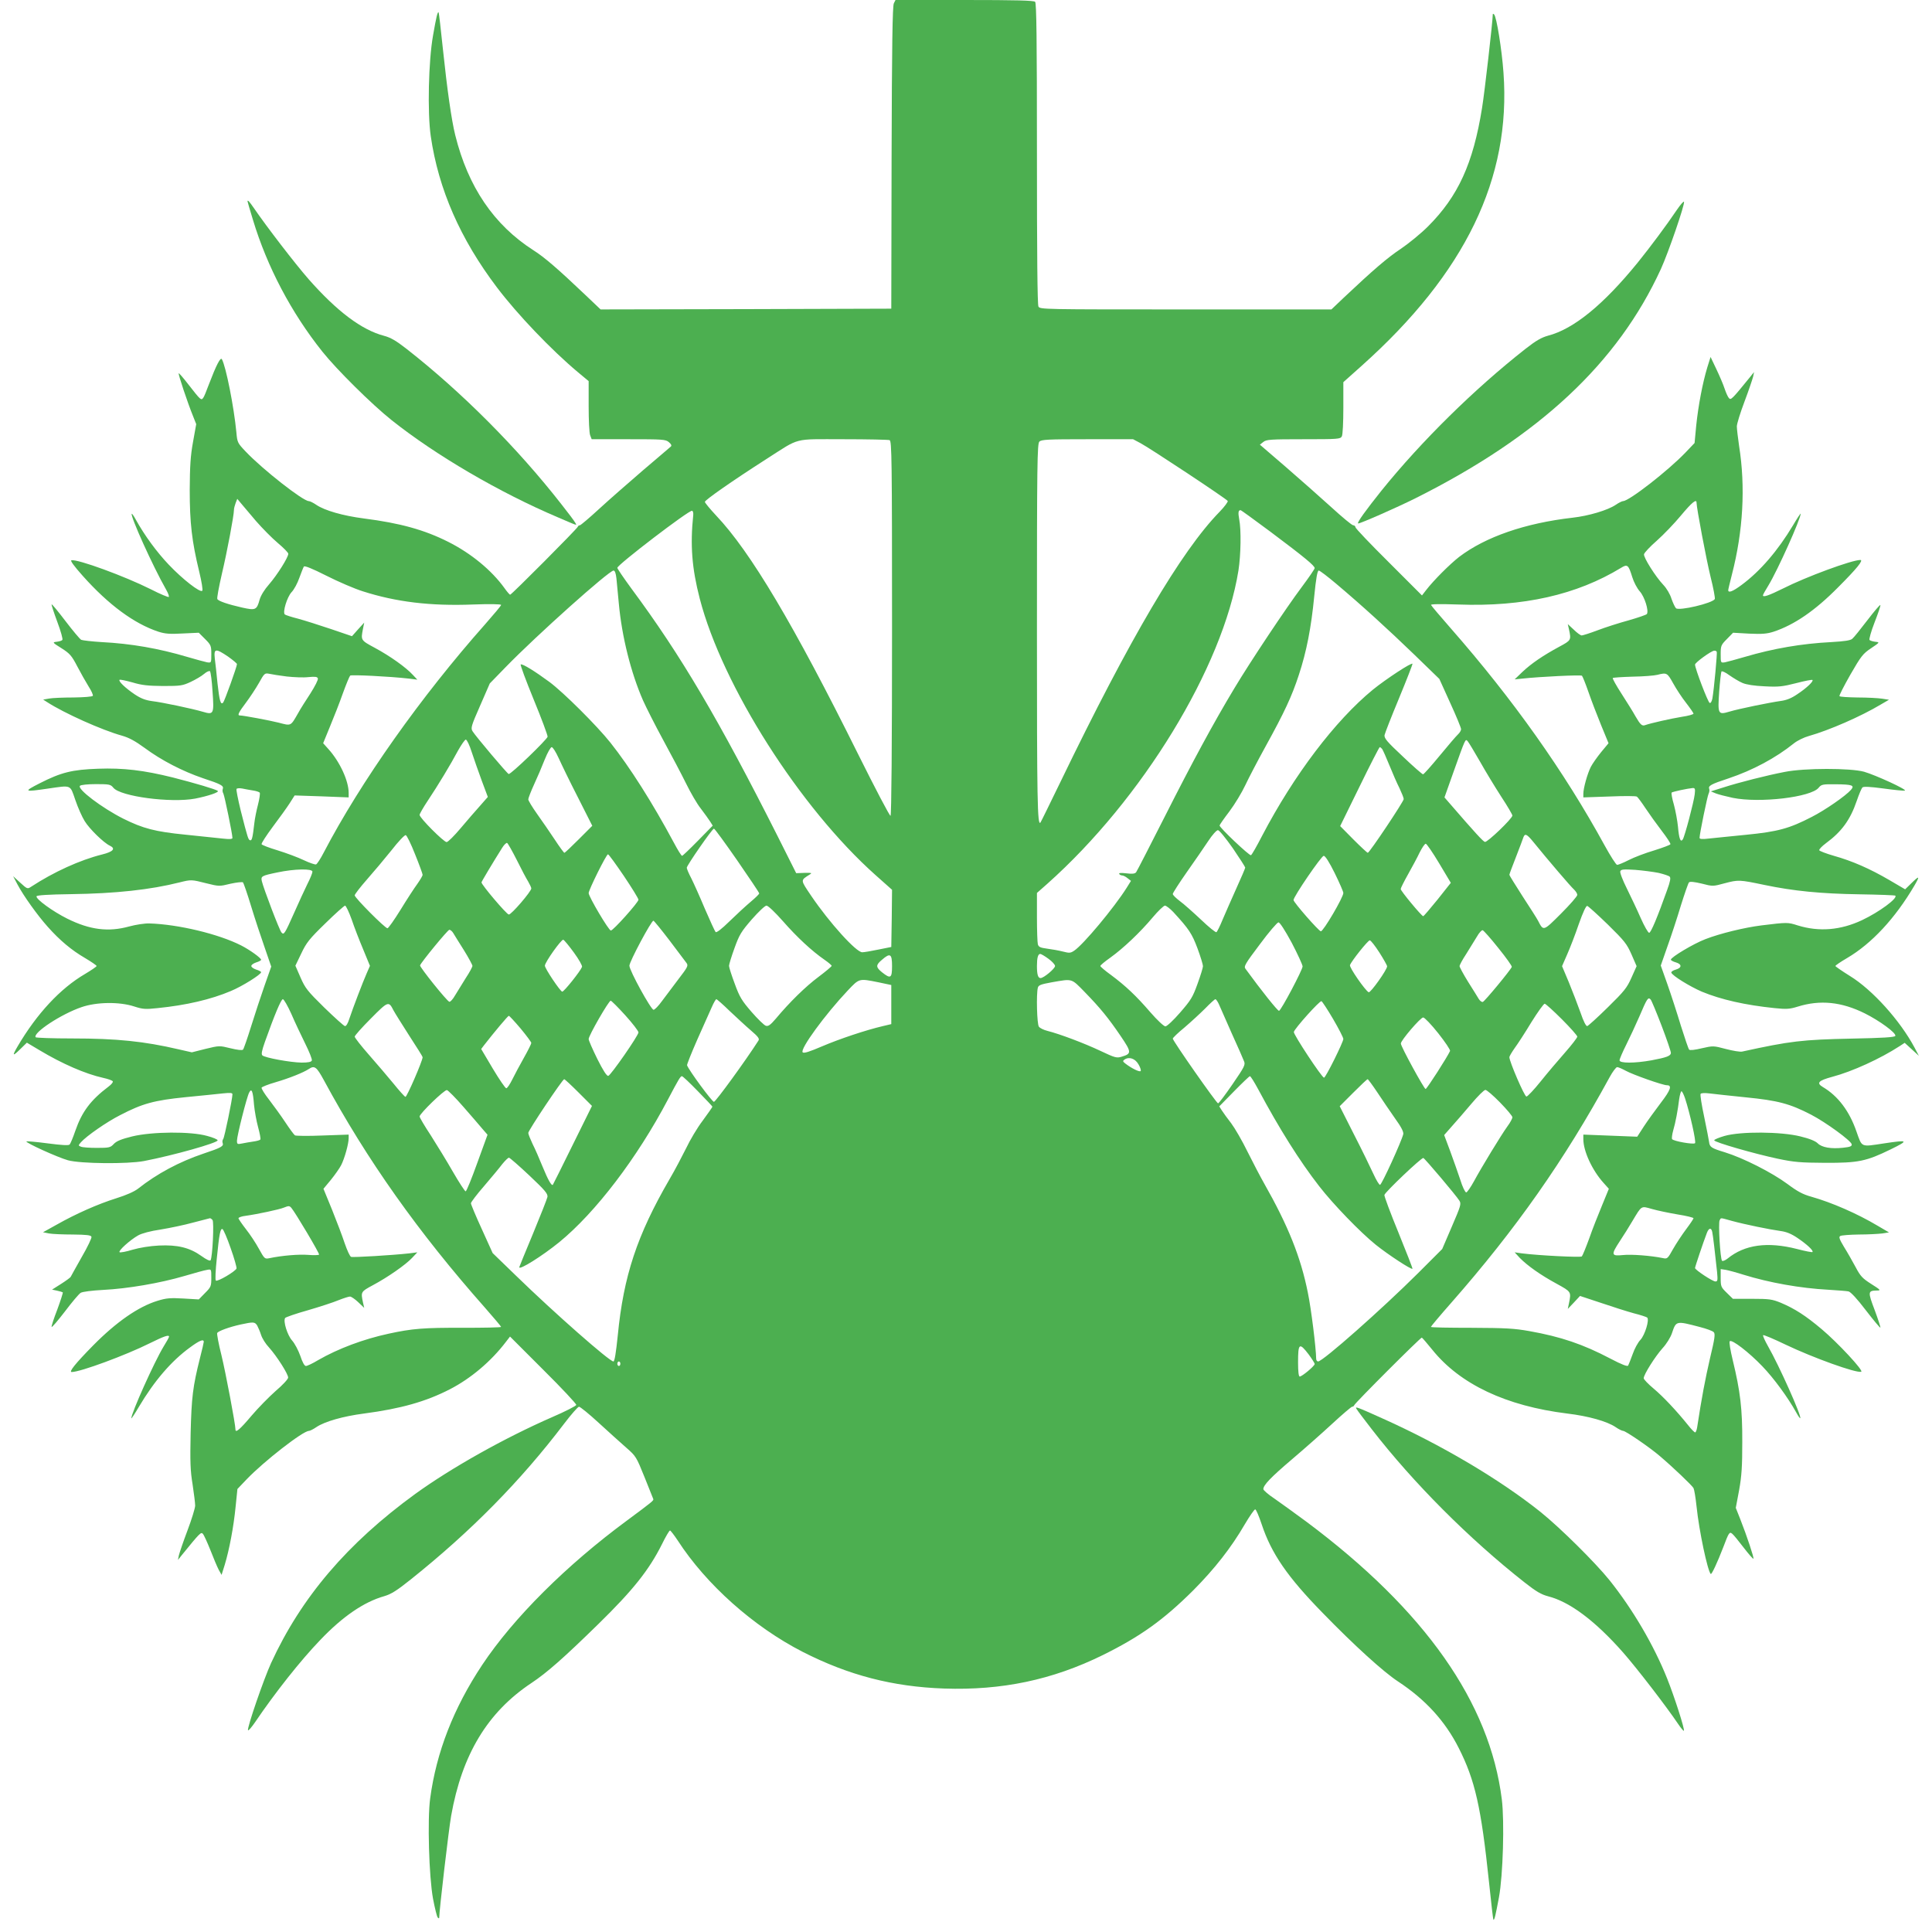 <?xml version="1.0" standalone="no"?>
<!DOCTYPE svg PUBLIC "-//W3C//DTD SVG 20010904//EN"
 "http://www.w3.org/TR/2001/REC-SVG-20010904/DTD/svg10.dtd">
<svg version="1.0" xmlns="http://www.w3.org/2000/svg"
 width="1280pt" height="1280pt" viewBox="0 0 1280 1280"
 preserveAspectRatio="xMidYMid meet">
<g transform="translate(0,1280) scale(0.1,-0.1)"
fill="#4caf50" stroke="none">
<path d="M5922 12778 c-9 -17 -13 -277 -15 -1023 l-2 -1000 -963 -3 -963 -2
-102 97 c-180 171 -270 249 -343 295 -262 168 -433 420 -518 763 -25 100 -54
307 -81 564 -14 135 -27 247 -29 249 -7 6 -15 -27 -37 -153 -30 -168 -38 -509
-15 -668 51 -350 195 -680 439 -1002 135 -178 358 -412 536 -561 l71 -59 0
-167 c0 -92 4 -178 10 -192 l10 -26 244 0 c226 0 246 -1 267 -19 16 -13 20
-23 14 -29 -5 -5 -88 -75 -184 -157 -95 -82 -227 -197 -292 -257 -64 -59 -122
-108 -127 -108 -6 0 -12 -4 -14 -10 -4 -13 -439 -450 -448 -450 -4 0 -21 20
-38 44 -85 118 -221 230 -372 306 -159 80 -318 124 -559 155 -140 18 -260 53
-315 90 -20 14 -43 25 -50 25 -38 0 -305 209 -418 328 -54 57 -56 60 -62 128
-16 168 -69 436 -96 484 -9 16 -37 -38 -87 -169 -37 -98 -41 -105 -60 -89 -9
7 -42 48 -75 91 -33 43 -62 76 -64 74 -5 -4 59 -196 95 -284 l21 -53 -21 -117
c-17 -93 -21 -161 -22 -318 0 -220 14 -341 63 -543 16 -66 25 -121 20 -126
-14 -14 -129 75 -222 173 -79 83 -160 193 -218 298 -13 24 -25 41 -27 39 -12
-12 140 -349 228 -503 13 -23 21 -44 17 -48 -3 -3 -57 19 -119 51 -174 87
-485 201 -526 192 -9 -2 16 -37 75 -103 171 -192 341 -317 501 -370 44 -14 75
-17 161 -12 l107 5 42 -42 c39 -39 41 -45 41 -100 0 -58 0 -58 -28 -54 -15 3
-74 19 -132 36 -188 56 -372 88 -567 98 -65 4 -125 11 -135 15 -9 5 -56 61
-104 124 -48 63 -89 113 -92 111 -2 -3 15 -55 38 -117 23 -61 38 -115 33 -119
-4 -5 -21 -10 -38 -12 -29 -3 -28 -5 33 -43 55 -35 67 -49 104 -120 23 -44 57
-104 75 -133 19 -29 31 -57 28 -62 -4 -6 -60 -10 -128 -11 -67 0 -140 -3 -161
-7 l-40 -7 25 -16 c114 -74 364 -186 497 -223 46 -13 87 -35 150 -81 112 -83
252 -155 387 -201 119 -39 139 -50 131 -71 -3 -8 -2 -21 4 -31 8 -16 60 -268
60 -294 0 -7 -19 -9 -62 -4 -35 4 -147 15 -249 26 -202 20 -281 41 -412 106
-141 71 -308 197 -287 218 6 6 50 11 106 11 89 0 97 -2 115 -24 47 -58 381
-102 542 -72 86 17 160 42 150 51 -11 10 -149 51 -298 89 -193 48 -328 64
-495 58 -172 -6 -245 -24 -388 -97 -108 -55 -104 -58 53 -35 161 23 148 29
184 -75 17 -50 45 -113 62 -140 31 -51 126 -144 167 -163 40 -19 22 -40 -51
-58 -148 -37 -321 -116 -471 -214 -24 -16 -26 -15 -72 27 l-47 43 29 -55 c39
-74 132 -204 200 -280 80 -90 159 -156 247 -207 42 -25 77 -49 77 -53 0 -4
-35 -28 -77 -53 -164 -96 -319 -263 -446 -479 -38 -65 -34 -69 17 -19 l44 43
84 -50 c150 -90 304 -157 421 -183 32 -7 61 -17 64 -23 4 -5 -9 -21 -28 -35
-118 -89 -176 -166 -220 -293 -15 -44 -32 -85 -38 -91 -7 -7 -54 -4 -146 8
-75 10 -138 15 -140 13 -9 -8 207 -106 275 -125 82 -23 395 -26 505 -5 196 38
487 120 487 137 0 6 -31 19 -69 29 -108 31 -365 29 -497 -3 -73 -18 -104 -31
-122 -50 -22 -24 -31 -26 -112 -26 -48 0 -95 3 -106 8 -18 7 -18 8 0 29 36 41
171 135 260 180 148 77 225 98 434 119 102 10 213 21 247 25 49 5 63 4 63 -6
0 -30 -53 -286 -61 -296 -5 -6 -7 -18 -4 -26 9 -22 -10 -32 -127 -71 -160 -54
-308 -133 -433 -232 -26 -20 -78 -43 -145 -64 -121 -38 -266 -102 -395 -175
l-90 -50 40 -8 c22 -4 93 -7 158 -7 90 -1 119 -4 123 -15 3 -7 -26 -68 -65
-135 -38 -68 -71 -126 -73 -131 -2 -4 -30 -25 -63 -46 l-60 -38 33 -7 c18 -4
35 -9 38 -11 2 -3 -14 -53 -36 -113 -23 -59 -40 -111 -38 -116 2 -5 41 41 88
102 46 61 93 117 105 124 12 7 73 15 148 19 162 8 378 45 538 92 68 20 136 39
152 41 27 5 27 5 27 -53 0 -55 -2 -61 -41 -100 l-42 -43 -102 6 c-86 5 -113 3
-171 -15 -128 -39 -274 -141 -427 -296 -117 -119 -163 -176 -142 -176 57 0
358 111 518 191 93 46 127 58 127 43 0 -4 -16 -33 -36 -65 -62 -102 -214 -441
-214 -476 0 -4 23 30 50 76 102 172 215 304 339 394 61 45 91 58 91 37 0 -5
-11 -53 -25 -107 -48 -191 -56 -261 -62 -498 -4 -191 -2 -249 13 -340 9 -60
17 -123 17 -140 0 -16 -23 -91 -51 -165 -28 -74 -53 -148 -57 -165 l-6 -30 28
35 c117 144 125 152 137 138 7 -7 29 -56 50 -108 20 -52 45 -111 55 -130 l19
-34 21 67 c30 99 59 251 72 385 l12 117 61 64 c114 119 373 321 413 321 6 0
29 11 49 25 55 37 177 72 316 90 243 32 410 79 569 161 138 71 273 185 371
314 l27 35 220 -220 c122 -121 220 -226 219 -233 -2 -7 -74 -44 -160 -81 -316
-138 -668 -336 -906 -508 -451 -328 -756 -686 -956 -1121 -50 -110 -159 -427
-153 -445 2 -6 23 18 47 53 132 195 301 409 433 546 147 154 288 251 423 289
47 14 83 37 177 112 399 319 726 651 1014 1030 47 62 92 113 99 113 8 0 67
-48 131 -107 65 -60 147 -133 183 -165 63 -55 66 -60 120 -194 30 -76 56 -141
58 -145 4 -10 -3 -16 -173 -142 -404 -298 -753 -646 -960 -957 -190 -286 -304
-579 -345 -885 -19 -139 -8 -519 19 -665 12 -63 26 -119 31 -124 7 -7 10 -7
10 0 0 45 63 584 79 674 72 406 241 686 531 879 104 69 216 168 444 391 230
225 336 358 422 530 24 49 48 90 53 90 4 0 27 -30 51 -66 189 -292 502 -571
828 -738 304 -155 596 -231 937 -243 382 -13 716 57 1050 221 249 123 403 233
601 430 141 142 251 282 341 437 32 54 63 99 69 99 6 0 25 -45 43 -99 64 -193
170 -348 406 -589 210 -216 401 -389 497 -452 181 -119 312 -262 402 -440 109
-215 149 -393 201 -889 14 -135 27 -247 29 -249 7 -6 14 26 37 148 27 146 37
503 19 648 -80 643 -510 1254 -1293 1839 -77 57 -173 126 -213 154 -41 27 -74
56 -74 63 0 27 49 78 190 198 79 67 199 173 266 235 67 62 127 113 132 113 6
0 12 4 14 10 5 15 441 451 448 448 4 -2 35 -38 69 -80 184 -229 489 -373 894
-423 142 -17 265 -52 321 -90 20 -14 43 -25 50 -25 16 0 177 -110 243 -167 85
-72 213 -194 223 -212 5 -10 14 -64 20 -121 17 -164 73 -426 94 -448 6 -6 44
76 83 177 37 98 41 105 60 89 9 -7 42 -48 75 -91 33 -43 62 -76 65 -74 5 5
-43 150 -88 264 l-29 73 22 117 c17 94 21 159 21 318 1 220 -13 337 -63 543
-16 66 -25 121 -20 126 14 14 127 -73 216 -166 76 -79 169 -206 224 -305 13
-24 25 -41 27 -39 11 11 -138 345 -214 478 -21 37 -35 69 -32 72 3 4 71 -25
150 -63 180 -86 468 -190 500 -179 18 6 -156 193 -262 282 -107 90 -177 135
-271 175 -57 23 -75 26 -190 26 l-127 0 -41 40 c-38 37 -40 42 -40 98 l0 59
33 -5 c17 -3 70 -17 117 -32 171 -53 377 -90 565 -100 61 -4 120 -8 132 -11
14 -3 57 -49 114 -124 51 -66 94 -118 97 -116 2 3 -15 55 -38 117 -46 121 -45
128 15 129 28 0 25 4 -37 43 -58 37 -72 51 -104 112 -21 39 -55 99 -77 134
-30 50 -36 66 -25 72 7 5 63 9 123 10 61 0 130 4 155 7 l45 7 -75 44 c-136 81
-304 154 -438 192 -58 16 -93 35 -160 85 -103 76 -292 172 -415 210 -89 27
-100 34 -104 69 -1 11 -16 85 -32 164 -17 79 -28 148 -24 154 3 5 26 7 57 3
28 -4 137 -15 241 -26 214 -21 293 -42 434 -115 98 -51 264 -172 269 -196 2
-13 -9 -18 -56 -23 -81 -9 -142 2 -169 29 -15 15 -53 31 -115 46 -128 32 -395
34 -503 3 -38 -11 -69 -24 -68 -29 2 -13 266 -89 422 -122 108 -23 152 -26
311 -27 222 -1 274 10 436 89 122 60 118 64 -42 40 -159 -24 -146 -29 -184 77
-47 137 -123 237 -223 296 -45 27 -30 43 63 68 132 35 318 120 447 204 l32 21
47 -43 47 -43 -29 55 c-95 178 -278 382 -428 474 -53 33 -96 63 -96 66 0 4 35
28 78 53 163 96 318 263 445 479 38 65 34 69 -17 19 l-44 -43 -104 61 c-130
76 -247 127 -368 161 -52 15 -96 32 -97 37 -2 6 18 27 45 47 102 75 160 153
203 279 15 44 32 84 38 90 7 7 51 5 140 -7 71 -10 135 -16 141 -14 18 6 -194
103 -270 125 -91 25 -395 25 -525 -1 -120 -23 -305 -70 -407 -103 l-83 -26 31
-13 c17 -7 68 -20 114 -30 179 -36 518 4 569 67 18 22 26 24 113 23 110 -1
127 -7 101 -37 -35 -40 -171 -134 -259 -179 -149 -77 -224 -98 -439 -119 -104
-10 -216 -22 -247 -25 -40 -5 -58 -3 -58 5 0 26 52 278 60 293 5 10 7 23 4 31
-8 21 12 32 128 70 161 54 312 135 433 232 22 18 67 40 100 49 134 38 343 129
475 208 l55 32 -45 7 c-25 4 -98 8 -162 8 -64 1 -119 4 -121 9 -3 4 30 68 72
142 71 123 83 139 137 175 58 39 59 40 29 43 -16 2 -34 7 -39 12 -4 4 10 56
33 115 23 59 41 111 39 116 -2 5 -40 -40 -86 -100 -45 -59 -90 -115 -100 -123
-12 -11 -51 -17 -139 -22 -196 -10 -383 -42 -573 -98 -58 -17 -117 -33 -132
-36 -28 -4 -28 -4 -28 54 0 55 2 61 41 100 l41 42 107 -6 c86 -4 119 -1 162
13 136 45 274 139 427 294 125 125 170 181 147 181 -56 0 -358 -111 -512 -189
-95 -47 -133 -60 -133 -45 0 4 16 33 36 65 62 102 214 441 214 476 0 4 -23
-30 -50 -76 -101 -169 -218 -305 -341 -396 -59 -44 -89 -55 -89 -35 0 5 11 51
24 102 75 289 91 583 48 853 -8 55 -15 114 -15 130 0 17 23 91 51 165 28 74
53 149 57 165 l6 30 -28 -35 c-118 -145 -125 -152 -138 -138 -7 7 -20 36 -29
63 -9 28 -34 86 -55 130 l-38 80 -22 -70 c-31 -103 -59 -250 -73 -383 l-11
-117 -61 -64 c-114 -119 -373 -321 -413 -321 -6 0 -29 -11 -49 -25 -52 -35
-178 -73 -286 -85 -314 -36 -576 -127 -750 -259 -63 -49 -170 -156 -220 -221
l-27 -35 -220 220 c-122 121 -221 225 -221 232 0 7 -7 13 -15 13 -8 0 -73 54
-144 119 -72 65 -207 185 -302 267 l-172 148 23 18 c20 16 45 18 266 18 230 0
244 1 254 19 6 11 10 92 10 189 l0 170 123 110 c685 613 989 1241 938 1940
-11 155 -46 370 -62 386 -6 6 -9 6 -9 0 0 -42 -54 -516 -71 -619 -59 -369
-159 -586 -358 -785 -47 -47 -129 -114 -181 -149 -89 -59 -184 -141 -377 -323
l-82 -78 -965 0 c-944 0 -966 0 -976 19 -7 13 -10 348 -10 1013 0 760 -3 997
-12 1006 -9 9 -127 12 -468 12 l-457 0 -11 -22z m-28 -2894 c14 -6 16 -125 16
-1244 0 -779 -4 -1241 -10 -1245 -5 -3 -101 180 -214 407 -426 858 -714 1343
-941 1582 -41 44 -75 85 -75 91 0 12 183 140 408 284 227 145 172 131 509 131
160 0 298 -3 307 -6z m1662 -20 c61 -32 570 -369 578 -383 3 -5 -21 -38 -55
-73 -253 -259 -595 -840 -1053 -1788 -71 -146 -130 -267 -133 -270 -20 -22
-23 144 -23 1267 0 1115 2 1243 16 1257 13 14 56 16 318 16 l303 0 49 -26z
m-5860 -516 c41 -47 106 -113 144 -145 38 -32 70 -64 70 -72 0 -24 -74 -141
-127 -202 -31 -35 -55 -74 -63 -102 -19 -69 -27 -72 -117 -52 -92 21 -155 42
-163 56 -4 5 10 80 30 167 35 148 80 387 80 424 0 9 5 29 11 45 l11 28 25 -30
c14 -16 58 -69 99 -117z m9544 122 c0 -34 65 -378 93 -492 19 -75 31 -141 28
-147 -17 -28 -235 -79 -257 -61 -7 7 -20 35 -30 63 -9 30 -32 69 -54 92 -52
55 -132 182 -128 203 2 10 40 51 85 90 45 40 117 115 160 167 71 85 103 112
103 85z m-6647 -81 c-21 -202 -9 -354 43 -555 150 -578 665 -1387 1165 -1832
l109 -97 -2 -190 -3 -189 -85 -17 c-47 -10 -95 -18 -107 -18 -39 -2 -218 196
-338 373 -74 110 -73 102 -9 143 16 10 10 11 -36 10 l-55 -2 -123 245 c-389
771 -639 1196 -969 1641 -51 70 -93 131 -93 137 0 20 477 385 495 378 6 -1 9
-14 8 -27z m3824 -112 c227 -170 293 -225 293 -241 0 -6 -39 -63 -86 -126
-102 -136 -340 -493 -446 -670 -138 -229 -280 -492 -461 -850 -99 -195 -184
-361 -190 -369 -8 -10 -26 -12 -65 -7 -35 4 -51 3 -47 -4 3 -5 12 -10 19 -10
8 0 24 -8 36 -18 l23 -18 -28 -45 c-83 -132 -289 -379 -349 -418 -24 -16 -32
-16 -75 -5 -27 7 -74 15 -104 19 -45 6 -56 11 -61 29 -3 11 -6 93 -6 180 l0
160 68 60 c630 561 1164 1436 1267 2076 16 104 19 269 5 340 -8 44 -6 60 9 60
4 0 93 -65 198 -143z m-6012 -395 c219 -70 446 -98 728 -87 110 4 187 3 187
-3 0 -5 -48 -62 -106 -128 -425 -479 -824 -1043 -1069 -1512 -21 -41 -44 -76
-51 -79 -7 -2 -43 10 -81 28 -37 18 -115 47 -173 65 -57 17 -106 36 -107 41
-2 6 31 57 74 115 43 57 94 128 112 156 l33 52 179 -6 179 -7 0 30 c0 80 -59
207 -134 290 l-35 39 45 110 c25 60 64 159 85 219 22 61 44 114 49 119 7 7
258 -5 390 -20 l55 -7 -30 32 c-46 50 -150 124 -250 178 -96 52 -95 50 -80
128 l8 40 -41 -45 -40 -45 -138 47 c-77 26 -175 57 -219 69 -44 11 -83 24 -88
28 -16 15 15 115 44 147 17 17 40 60 52 95 13 35 26 69 30 75 4 8 54 -12 149
-60 79 -40 188 -87 243 -104z m8409 95 c10 -33 32 -75 50 -95 32 -36 61 -128
47 -150 -3 -5 -58 -24 -121 -42 -63 -17 -156 -47 -206 -66 -50 -19 -98 -34
-105 -34 -7 0 -31 17 -52 38 l-40 37 8 -35 c15 -71 15 -72 -65 -115 -107 -58
-185 -111 -244 -167 l-51 -49 50 5 c119 13 389 26 396 19 4 -4 24 -53 43 -108
19 -55 57 -154 84 -220 l49 -119 -49 -59 c-26 -32 -57 -76 -68 -97 -23 -45
-50 -142 -50 -179 l0 -24 173 6 c94 4 177 4 182 -1 6 -4 32 -39 57 -77 26 -39
74 -106 107 -149 34 -44 60 -84 58 -89 -1 -5 -50 -23 -107 -41 -58 -17 -134
-46 -169 -64 -35 -18 -70 -32 -77 -32 -7 0 -44 58 -83 129 -267 488 -606 967
-1020 1439 -69 79 -128 148 -130 154 -2 6 59 7 180 3 431 -16 785 64 1079 243
42 26 49 20 74 -61z m-6730 -9 c3 -29 10 -105 16 -168 20 -218 80 -457 160
-640 21 -47 81 -166 135 -265 54 -99 122 -228 151 -287 29 -59 72 -134 97
-165 24 -32 52 -70 62 -86 l17 -27 -98 -100 c-54 -55 -101 -100 -105 -100 -5
0 -29 39 -55 88 -141 263 -292 501 -420 662 -90 113 -311 333 -404 402 -95 70
-177 121 -190 116 -5 -1 34 -106 86 -233 52 -126 93 -237 92 -246 -4 -19 -245
-252 -258 -247 -10 3 -217 248 -239 283 -13 21 -10 34 50 170 l64 147 105 108
c205 211 685 640 715 640 9 0 15 -18 19 -52z m4768 -35 c172 -145 344 -302
518 -470 l166 -161 72 -159 c40 -87 72 -165 72 -174 0 -9 -9 -24 -21 -35 -11
-10 -66 -74 -121 -141 -56 -68 -105 -123 -110 -123 -5 0 -66 53 -134 118 -106
99 -124 121 -121 142 3 14 46 124 96 244 50 121 90 224 89 228 -4 12 -177
-102 -262 -171 -250 -205 -523 -565 -734 -968 -35 -68 -68 -126 -74 -129 -9
-6 -208 182 -208 197 0 4 29 46 65 93 36 48 83 126 105 173 22 47 83 164 136
260 123 223 173 330 219 471 51 154 82 314 102 520 12 121 21 172 30 172 7 0
58 -39 115 -87z m-7341 -483 c32 -23 59 -45 59 -50 0 -16 -82 -245 -92 -255
-16 -17 -24 11 -37 128 -6 62 -14 136 -18 165 -7 66 5 68 88 12z m9863 32 c4
-7 -18 -247 -29 -310 -4 -19 -11 -32 -18 -29 -11 3 -97 228 -97 254 0 13 107
91 127 92 6 1 14 -2 17 -7z m-9966 -262 c11 -151 8 -157 -63 -136 -71 21 -270
63 -338 71 -43 6 -73 17 -115 45 -62 42 -109 87 -100 96 4 3 41 -5 85 -17 63
-19 103 -23 203 -24 116 0 129 2 183 27 32 15 73 39 89 53 17 15 35 22 39 18
5 -5 13 -65 17 -133z m10137 55 c26 -11 77 -19 146 -22 92 -5 119 -2 209 21
57 15 105 24 108 21 9 -8 -39 -54 -100 -94 -39 -27 -72 -40 -110 -45 -72 -10
-279 -52 -341 -71 -75 -22 -77 -17 -67 133 5 67 12 127 15 133 4 5 26 -5 53
-25 26 -18 65 -42 87 -51z m-9645 43 c47 -5 111 -8 143 -4 45 4 59 3 63 -9 3
-8 -19 -51 -48 -97 -30 -46 -68 -105 -83 -133 -50 -87 -45 -85 -128 -63 -60
15 -234 48 -259 48 -17 0 -6 22 41 84 27 36 66 95 87 132 35 63 38 66 68 60
17 -4 69 -12 116 -18z m9185 -45 c21 -38 59 -96 86 -130 27 -35 49 -67 49 -71
0 -5 -35 -15 -77 -21 -74 -12 -210 -43 -243 -55 -21 -8 -32 2 -65 59 -15 28
-57 94 -92 149 -35 54 -61 101 -58 104 3 3 63 7 133 9 70 1 143 7 162 12 63
16 66 14 105 -56z m-7960 -455 c15 -46 45 -131 67 -191 l40 -107 -51 -58 c-28
-31 -86 -98 -129 -149 -42 -50 -84 -92 -93 -92 -18 -1 -179 160 -179 180 0 7
24 49 54 94 68 102 151 239 201 333 22 39 45 72 51 72 7 0 25 -37 39 -82z
m6680 -63 c37 -66 101 -171 141 -233 41 -62 74 -119 74 -125 0 -20 -166 -179
-182 -175 -12 3 -63 58 -235 257 l-33 38 60 169 c81 227 78 220 94 203 7 -8
43 -68 81 -134z m-6104 23 c18 -40 75 -158 128 -261 l95 -188 -90 -90 c-49
-49 -91 -89 -95 -89 -3 0 -32 39 -64 88 -32 48 -84 124 -117 170 -32 45 -58
88 -58 96 0 8 17 52 38 98 21 45 53 120 71 166 18 45 39 82 46 82 8 0 28 -33
46 -72z m5456 60 c5 -7 27 -56 48 -108 21 -52 51 -121 67 -152 15 -32 28 -64
28 -72 0 -16 -227 -356 -238 -356 -4 0 -47 40 -95 88 l-88 89 128 261 c70 144
131 262 134 262 4 0 11 -6 16 -12z m-7482 -275 c22 -3 43 -10 46 -15 3 -6 -2
-41 -12 -80 -10 -38 -21 -93 -24 -122 -11 -96 -16 -117 -28 -113 -12 4 -15 11
-62 196 -18 74 -31 139 -28 144 3 5 20 6 37 3 17 -4 49 -9 71 -13z m9553 -25
c-6 -52 -66 -279 -79 -299 -15 -23 -25 4 -32 84 -4 40 -16 105 -27 146 -12 40
-18 76 -15 80 7 6 105 27 139 30 16 1 18 -5 14 -41z m-6344 -438 c80 -116 146
-214 146 -219 0 -5 -26 -30 -57 -56 -32 -27 -95 -85 -140 -129 -52 -51 -86
-77 -92 -71 -5 6 -37 75 -71 154 -33 79 -74 170 -90 202 -17 32 -30 63 -30 70
0 15 169 259 180 259 5 0 74 -95 154 -210z m3284 80 c45 -66 82 -124 82 -128
0 -4 -26 -66 -59 -138 -32 -71 -73 -165 -91 -207 -17 -42 -36 -80 -41 -83 -5
-3 -51 34 -102 83 -51 48 -114 104 -140 123 -25 19 -47 40 -47 47 0 7 42 72
93 145 52 73 115 166 142 206 26 40 55 72 64 72 9 0 51 -52 99 -120z m-5418
-40 c28 -69 50 -130 50 -136 0 -6 -16 -33 -35 -60 -20 -27 -70 -104 -111 -171
-42 -68 -81 -123 -87 -123 -16 0 -217 202 -217 218 0 7 37 55 81 105 45 51
118 138 163 194 44 57 87 102 94 100 7 -1 35 -58 62 -127z m7407 84 c99 -122
252 -301 272 -318 11 -11 21 -26 21 -35 0 -9 -49 -65 -108 -124 -118 -118
-116 -117 -152 -47 -7 14 -53 86 -102 161 -48 75 -88 139 -88 143 0 5 20 58
44 119 24 62 46 120 49 130 10 27 23 21 64 -29z m-6733 -122 c29 -59 63 -123
75 -142 11 -19 21 -40 21 -46 0 -20 -132 -174 -149 -173 -14 0 -181 197 -181
213 0 5 77 134 137 229 13 21 28 35 33 32 6 -4 34 -54 64 -113z m6111 -22 l77
-129 -88 -111 c-49 -60 -91 -110 -95 -110 -10 0 -149 167 -149 180 0 6 22 50
49 98 27 48 62 113 77 145 16 31 33 57 40 57 6 0 46 -58 89 -130z m-5402 -83
c53 -79 97 -150 97 -158 -1 -18 -167 -204 -183 -204 -14 0 -146 223 -147 248
0 21 117 257 128 257 5 0 52 -65 105 -143z m4710 18 c31 -63 57 -123 57 -131
0 -29 -132 -254 -149 -254 -13 0 -181 192 -181 207 0 23 184 292 200 293 10 0
37 -42 73 -115z m-6773 10 c0 -9 -15 -46 -34 -83 -18 -37 -57 -121 -86 -187
-64 -144 -69 -151 -85 -133 -13 13 -118 289 -130 339 -8 34 -3 37 103 59 113
24 232 26 232 5z m8918 -8 c34 -8 68 -19 74 -25 8 -8 4 -32 -17 -89 -63 -177
-107 -283 -119 -283 -7 0 -32 44 -56 98 -23 53 -65 141 -92 196 -27 54 -47
105 -43 114 5 12 20 14 98 9 50 -4 120 -13 155 -20z m-9621 -69 c84 -21 87
-21 160 -3 41 9 78 13 83 9 4 -5 29 -76 54 -159 25 -82 66 -206 90 -274 l43
-125 -44 -125 c-24 -68 -64 -190 -89 -270 -25 -80 -49 -150 -54 -155 -6 -6
-38 -2 -83 9 -73 18 -74 18 -165 -4 l-91 -23 -88 20 c-227 53 -410 72 -705 72
-130 0 -239 4 -242 8 -18 30 169 153 303 199 100 35 252 37 350 5 56 -18 73
-20 155 -11 189 19 353 57 485 113 77 32 201 110 201 125 0 4 -15 12 -32 17
-18 6 -33 16 -33 24 0 8 15 18 33 24 17 5 32 13 32 17 0 12 -75 66 -132 95
-149 76 -416 140 -608 146 -31 1 -90 -8 -134 -20 -138 -38 -260 -23 -411 52
-96 48 -209 130 -203 148 3 7 79 12 228 14 295 4 526 29 720 78 76 19 79 19
177 -6z m10323 -11 c191 -40 372 -58 628 -62 129 -2 236 -6 239 -9 17 -17
-106 -108 -220 -162 -142 -67 -285 -79 -427 -35 -66 21 -68 21 -240 0 -112
-14 -273 -53 -371 -91 -79 -30 -229 -120 -229 -136 0 -5 15 -13 33 -18 41 -12
41 -36 -1 -48 -18 -5 -31 -14 -29 -20 6 -20 123 -92 202 -126 128 -53 288 -89
482 -109 79 -8 99 -7 154 10 148 46 289 32 444 -45 98 -49 209 -130 202 -149
-3 -9 -82 -14 -288 -18 -330 -7 -407 -16 -727 -86 -13 -3 -61 5 -107 17 -83
22 -85 22 -160 5 -45 -11 -79 -15 -84 -9 -5 5 -29 77 -55 159 -25 83 -65 206
-89 274 l-44 124 44 126 c25 69 65 191 89 271 25 80 49 149 54 154 7 7 37 3
84 -8 73 -19 75 -19 152 2 91 24 97 24 264 -11z m-9360 -229 c17 -51 52 -141
77 -200 l44 -107 -21 -48 c-26 -59 -91 -229 -115 -301 -10 -33 -22 -52 -30
-50 -8 2 -69 57 -137 123 -111 109 -126 128 -157 199 l-34 78 39 81 c34 72 54
97 159 199 66 65 125 117 131 118 6 0 26 -42 44 -92z m2858 -12 c93 -106 191
-197 275 -255 26 -18 47 -36 47 -40 0 -4 -39 -37 -87 -73 -86 -64 -192 -168
-283 -277 -36 -42 -50 -52 -66 -47 -11 3 -54 45 -95 92 -64 74 -79 98 -111
186 -21 56 -38 109 -38 119 0 10 16 62 36 117 32 89 44 109 115 191 45 51 87
91 97 91 11 0 58 -45 110 -104z m2585 62 c104 -113 124 -143 161 -242 20 -54
36 -107 36 -117 0 -10 -16 -62 -36 -117 -32 -89 -44 -108 -115 -190 -45 -52
-88 -92 -98 -92 -10 0 -54 41 -100 94 -94 109 -163 174 -261 247 -39 28 -70
55 -70 59 0 5 30 30 67 56 85 61 196 166 280 266 36 43 73 78 81 78 8 0 33
-19 55 -42z m2879 -83 c111 -109 126 -128 157 -198 l34 -78 -34 -76 c-30 -68
-48 -90 -157 -197 -68 -67 -129 -122 -136 -124 -8 -2 -25 31 -45 90 -18 51
-53 141 -77 200 l-45 107 34 78 c19 43 54 133 77 201 28 79 48 122 56 120 7
-2 68 -57 136 -123z m-6216 -106 c54 -72 105 -140 113 -150 12 -17 6 -28 -54
-106 -37 -49 -86 -114 -109 -145 -23 -32 -48 -58 -56 -58 -17 0 -160 260 -160
292 0 27 145 298 159 298 4 0 52 -59 107 -131z m4122 -15 c39 -75 72 -146 72
-157 -1 -24 -141 -289 -156 -294 -8 -3 -120 138 -222 278 -13 16 -3 33 95 163
59 80 115 145 123 145 9 1 43 -52 88 -135z m-5555 64 c8 -13 39 -64 71 -114
31 -50 56 -97 56 -103 0 -7 -19 -43 -43 -79 -23 -37 -55 -89 -71 -115 -15 -27
-33 -46 -39 -44 -17 5 -197 230 -194 241 7 21 183 235 194 236 7 0 19 -10 26
-22z m6924 -99 c51 -63 91 -119 89 -125 -8 -21 -180 -229 -192 -232 -7 -2 -19
7 -27 20 -8 13 -39 64 -71 114 -31 50 -56 97 -56 103 0 7 19 43 43 79 23 37
55 89 71 115 15 27 33 46 39 44 7 -2 54 -55 104 -118z m-6124 -31 c32 -44 56
-86 53 -94 -11 -29 -119 -164 -131 -164 -12 0 -115 153 -115 172 0 23 110 177
122 172 7 -3 39 -42 71 -86z m5336 1 c28 -44 51 -85 51 -91 0 -23 -110 -177
-122 -172 -22 10 -130 165 -124 180 11 29 119 164 131 164 7 0 35 -36 64 -81z
m-2193 -41 c24 -17 44 -39 44 -48 0 -17 -75 -80 -96 -80 -17 0 -24 24 -24 80
0 54 7 80 22 80 5 0 30 -14 54 -32z m-1036 -48 c0 -81 -9 -87 -66 -42 -42 34
-43 48 -1 83 55 48 67 40 67 -41z m-90 -108 l85 -18 0 -129 0 -130 -55 -13
c-112 -26 -288 -85 -403 -134 -84 -36 -121 -48 -129 -40 -20 20 148 250 299
410 77 81 73 80 203 54z m1366 -64 c105 -108 157 -172 238 -291 74 -109 74
-118 7 -138 -33 -10 -44 -7 -141 39 -106 50 -267 111 -350 132 -25 6 -51 19
-57 28 -13 16 -18 216 -7 258 4 17 20 23 92 36 139 24 128 28 218 -64z m3823
-225 c34 -89 61 -169 61 -178 0 -21 -28 -31 -129 -50 -112 -20 -211 -20 -211
0 0 9 20 55 44 103 24 48 63 132 87 187 52 122 58 131 75 113 6 -7 39 -86 73
-175z m-9079 80 c23 -54 65 -142 92 -197 27 -54 47 -104 44 -112 -4 -10 -24
-14 -68 -14 -73 1 -244 32 -260 48 -8 8 -3 32 17 89 63 177 107 283 119 283 7
0 32 -44 56 -97z m2904 19 c45 -42 108 -101 141 -129 48 -41 58 -55 50 -67
-85 -133 -284 -406 -295 -406 -12 0 -165 207 -178 242 -2 5 29 82 68 171 40
89 83 186 96 215 12 28 26 52 30 52 4 0 44 -35 88 -78z m3241 46 c8 -18 46
-105 85 -193 40 -88 77 -172 82 -186 10 -23 3 -37 -76 -152 -48 -70 -91 -127
-96 -127 -10 0 -300 414 -300 429 0 5 35 39 78 74 42 36 104 93 137 126 33 34
63 61 67 61 5 0 15 -15 23 -32z m-3932 -75 c48 -53 87 -104 87 -113 -1 -22
-183 -284 -200 -288 -10 -2 -34 35 -73 113 -31 63 -57 122 -57 131 0 23 133
254 146 254 5 0 49 -44 97 -97z m4689 -24 c37 -63 67 -122 68 -132 0 -21 -117
-257 -128 -257 -14 0 -204 288 -200 303 5 23 171 208 183 204 5 -2 40 -55 77
-118z m-6225 57 c9 -17 56 -92 104 -167 49 -75 89 -139 89 -143 0 -24 -105
-266 -114 -263 -6 2 -42 42 -79 88 -38 46 -111 132 -163 191 -52 59 -94 113
-94 120 0 7 48 61 107 120 115 116 118 117 150 54z m7741 -59 c56 -56 102
-108 102 -115 0 -7 -37 -55 -81 -105 -45 -51 -118 -137 -162 -192 -44 -55 -87
-100 -94 -100 -13 0 -113 232 -113 261 0 6 16 33 35 60 20 27 70 104 111 172
42 67 81 122 88 122 6 0 57 -46 114 -103z m-6899 -61 c39 -47 71 -90 71 -96 0
-6 -22 -50 -49 -98 -27 -48 -62 -113 -77 -144 -16 -32 -33 -58 -40 -58 -6 0
-46 58 -89 130 l-77 130 18 24 c67 86 159 196 165 196 4 0 39 -38 78 -84z
m6080 -32 c45 -57 81 -110 78 -117 -18 -40 -154 -252 -162 -252 -10 0 -163
280 -164 301 -2 19 131 174 148 173 9 0 54 -47 100 -105z m-1986 -206 c12 -20
18 -40 14 -44 -7 -8 -60 18 -99 48 -20 15 -21 19 -8 28 31 21 71 7 93 -32z
m-5397 -105 c284 -526 627 -1010 1068 -1508 58 -66 106 -123 106 -126 0 -4
-116 -6 -257 -6 -254 1 -332 -5 -488 -39 -167 -36 -335 -99 -467 -175 -36 -22
-73 -39 -81 -39 -10 0 -23 24 -37 66 -13 37 -37 83 -55 103 -31 35 -60 127
-46 149 3 5 71 29 150 51 79 23 171 53 204 67 33 13 67 24 76 24 8 0 33 -17
54 -37 l40 -38 -8 35 c-15 71 -15 72 65 115 99 53 217 135 260 181 l35 37 -55
-7 c-109 -12 -371 -28 -384 -23 -8 3 -26 43 -42 89 -15 46 -53 146 -84 223
l-57 139 49 59 c26 32 57 76 68 97 23 45 50 142 50 179 l0 24 -172 -6 c-95 -4
-178 -3 -184 1 -6 4 -35 43 -64 87 -29 44 -78 111 -107 149 -30 38 -52 74 -50
80 2 5 44 22 93 36 92 27 184 64 219 87 39 26 52 16 101 -74z m8625 63 c47
-26 245 -96 273 -96 35 0 25 -31 -41 -117 -37 -49 -88 -119 -112 -156 l-44
-68 -178 7 -179 7 0 -30 c0 -80 59 -207 134 -290 l35 -39 -45 -110 c-25 -60
-64 -158 -85 -219 -22 -60 -44 -114 -49 -119 -8 -8 -285 6 -396 20 l-49 7 34
-37 c50 -51 137 -113 244 -171 98 -54 97 -53 82 -129 l-8 -38 41 43 40 43 139
-46 c76 -26 174 -57 218 -69 44 -11 83 -24 88 -28 16 -15 -15 -115 -44 -147
-17 -17 -40 -60 -52 -95 -13 -35 -26 -69 -30 -76 -5 -8 -40 5 -120 47 -179 94
-326 144 -534 181 -101 18 -157 21 -385 22 -148 0 -268 2 -268 6 0 3 61 76
136 161 427 486 750 946 1048 1493 20 37 43 67 50 67 8 0 33 -11 57 -24z
m-6148 -135 c53 -54 97 -101 97 -103 0 -3 -29 -44 -64 -92 -36 -47 -85 -130
-110 -183 -26 -52 -75 -146 -111 -207 -214 -369 -304 -640 -342 -1033 -12
-116 -21 -173 -29 -173 -26 0 -390 320 -644 567 l-156 151 -72 159 c-40 87
-72 164 -72 171 0 7 39 59 88 115 48 56 102 121 120 145 19 23 38 42 44 42 5
0 66 -53 134 -117 106 -100 124 -122 121 -143 -3 -14 -46 -123 -96 -244 -50
-120 -91 -220 -91 -222 0 -21 153 75 265 166 241 197 517 559 720 945 70 133
83 155 93 155 5 0 52 -44 105 -99z m3713 12 c139 -260 274 -475 404 -642 93
-120 272 -305 375 -388 81 -65 235 -166 243 -159 2 2 -40 110 -93 240 -53 129
-95 242 -93 249 4 19 246 249 258 245 10 -3 218 -249 239 -283 13 -21 9 -34
-50 -171 l-64 -149 -160 -160 c-237 -236 -631 -585 -662 -585 -7 0 -13 8 -13
18 -1 72 -33 331 -55 437 -47 236 -131 445 -290 725 -25 44 -74 138 -110 210
-35 72 -84 156 -108 188 -24 31 -52 69 -62 85 l-17 27 98 100 c54 55 101 100
105 100 5 0 29 -39 55 -87z m-4503 -21 l89 -89 -128 -259 c-70 -142 -129 -261
-131 -263 -8 -11 -32 31 -68 119 -21 52 -51 121 -67 152 -15 32 -28 64 -28 72
0 17 227 356 238 356 4 0 47 -40 95 -88z m5292 1 c32 -49 85 -126 117 -172 42
-58 58 -90 55 -105 -12 -49 -143 -336 -154 -336 -6 0 -26 33 -44 73 -18 39
-75 157 -128 260 l-95 188 90 90 c49 49 91 89 95 89 3 0 32 -39 64 -87z
m-7442 -83 c4 -41 16 -108 27 -148 11 -40 18 -77 15 -81 -2 -5 -24 -11 -47
-14 -24 -4 -58 -9 -75 -13 -30 -6 -33 -5 -33 19 0 32 65 290 81 319 16 31 25
9 32 -82z m1388 -14 c52 -60 109 -125 126 -146 l33 -38 -68 -187 c-37 -103
-71 -187 -77 -188 -5 0 -43 58 -84 129 -40 70 -107 179 -147 242 -41 62 -74
118 -74 125 0 19 164 178 181 175 8 -2 58 -52 110 -112z m6867 30 c45 -46 82
-90 82 -98 0 -8 -14 -35 -32 -59 -42 -58 -174 -275 -223 -366 -22 -40 -45 -73
-51 -73 -7 0 -25 37 -39 83 -15 45 -45 130 -67 190 l-40 107 51 58 c28 31 86
98 129 149 42 50 84 92 93 92 8 1 52 -37 97 -83z m1226 27 c32 -98 75 -288 66
-297 -10 -10 -142 13 -152 27 -3 5 0 31 7 56 16 54 31 135 40 209 4 28 11 52
15 52 5 0 15 -21 24 -47z m-9234 -725 c29 -35 188 -303 184 -310 -3 -4 -35 -5
-72 -2 -60 5 -174 -4 -258 -22 -30 -6 -32 -4 -69 63 -20 37 -59 96 -86 130
-27 35 -49 67 -49 72 0 5 21 13 48 16 73 10 224 42 252 54 33 13 37 13 50 -1z
m9185 -44 c58 -9 105 -21 105 -25 0 -4 -22 -37 -49 -73 -27 -36 -66 -95 -87
-132 -35 -63 -38 -66 -68 -59 -78 16 -207 26 -263 20 -79 -8 -81 1 -20 94 24
36 61 95 82 131 63 105 56 101 130 80 35 -10 111 -26 170 -36z m-9707 -37 c11
-13 0 -246 -13 -267 -4 -6 -28 5 -61 29 -77 55 -158 75 -281 69 -60 -3 -128
-14 -176 -28 -42 -13 -81 -20 -85 -16 -9 10 70 81 123 111 25 14 81 29 149 39
61 10 157 30 215 46 59 15 109 28 112 29 4 0 11 -5 17 -12z m10067 -6 c84 -23
250 -57 323 -67 37 -5 70 -18 111 -46 61 -41 108 -84 99 -93 -2 -3 -49 6 -102
20 -196 50 -347 29 -460 -63 -16 -13 -33 -19 -37 -15 -12 12 -26 251 -16 268
10 18 -1 19 82 -4z m-9947 -180 c24 -67 41 -128 39 -135 -8 -20 -127 -90 -137
-80 -5 5 -2 69 6 143 17 170 24 203 38 198 6 -2 31 -59 54 -126z m9816 107 c5
-22 18 -134 32 -265 5 -55 4 -63 -11 -63 -19 0 -135 77 -135 89 0 8 54 169 79
234 13 33 29 35 35 5z m-9640 -620 c7 -13 19 -41 26 -63 7 -22 30 -59 52 -82
52 -58 128 -177 127 -200 0 -10 -37 -50 -82 -88 -44 -39 -117 -113 -161 -165
-75 -89 -106 -116 -106 -91 0 35 -65 378 -93 493 -19 75 -31 141 -28 147 9 13
79 39 156 56 84 18 93 18 109 -7z m9559 -10 c43 -11 84 -26 91 -34 11 -11 7
-41 -25 -174 -31 -135 -55 -259 -85 -457 -3 -18 -9 -33 -13 -33 -5 0 -26 21
-47 48 -79 98 -165 189 -228 242 -36 30 -66 61 -66 69 0 24 75 143 125 199 26
28 53 72 62 99 28 83 26 83 186 41z m-2593 -181 c22 -30 40 -58 40 -64 0 -13
-84 -83 -99 -83 -7 0 -11 33 -11 93 0 128 8 135 70 54z m-4560 -62 c0 -8 -4
-15 -10 -15 -5 0 -10 7 -10 15 0 8 5 15 10 15 6 0 10 -7 10 -15z"/>
<path d="M1640 11466 c0 -3 16 -58 36 -123 94 -311 254 -615 460 -873 95 -119
328 -350 459 -454 293 -233 714 -479 1100 -643 140 -60 127 -56 116 -36 -5 10
-47 66 -93 124 -289 370 -658 741 -1025 1028 -69 54 -106 75 -148 86 -149 39
-312 162 -500 375 -91 104 -280 350 -364 473 -29 42 -41 55 -41 43z"/>
<path d="M11110 11410 c-68 -101 -176 -246 -260 -350 -227 -279 -424 -440
-594 -484 -43 -12 -79 -32 -149 -87 -339 -266 -690 -612 -954 -939 -103 -129
-165 -214 -155 -218 10 -3 256 105 382 168 820 411 1338 895 1624 1518 50 110
159 427 153 445 -2 6 -23 -18 -47 -53z"/>
<path d="M8987 3466 c4 -8 50 -69 102 -136 275 -355 645 -726 1013 -1015 75
-59 109 -79 155 -91 145 -37 314 -165 498 -374 91 -104 281 -350 364 -473 18
-27 35 -46 37 -44 8 7 -63 227 -111 347 -88 220 -227 457 -381 650 -94 117
-327 348 -459 454 -271 216 -656 444 -1049 620 -171 77 -179 79 -169 62z"/>
</g>
</svg>

